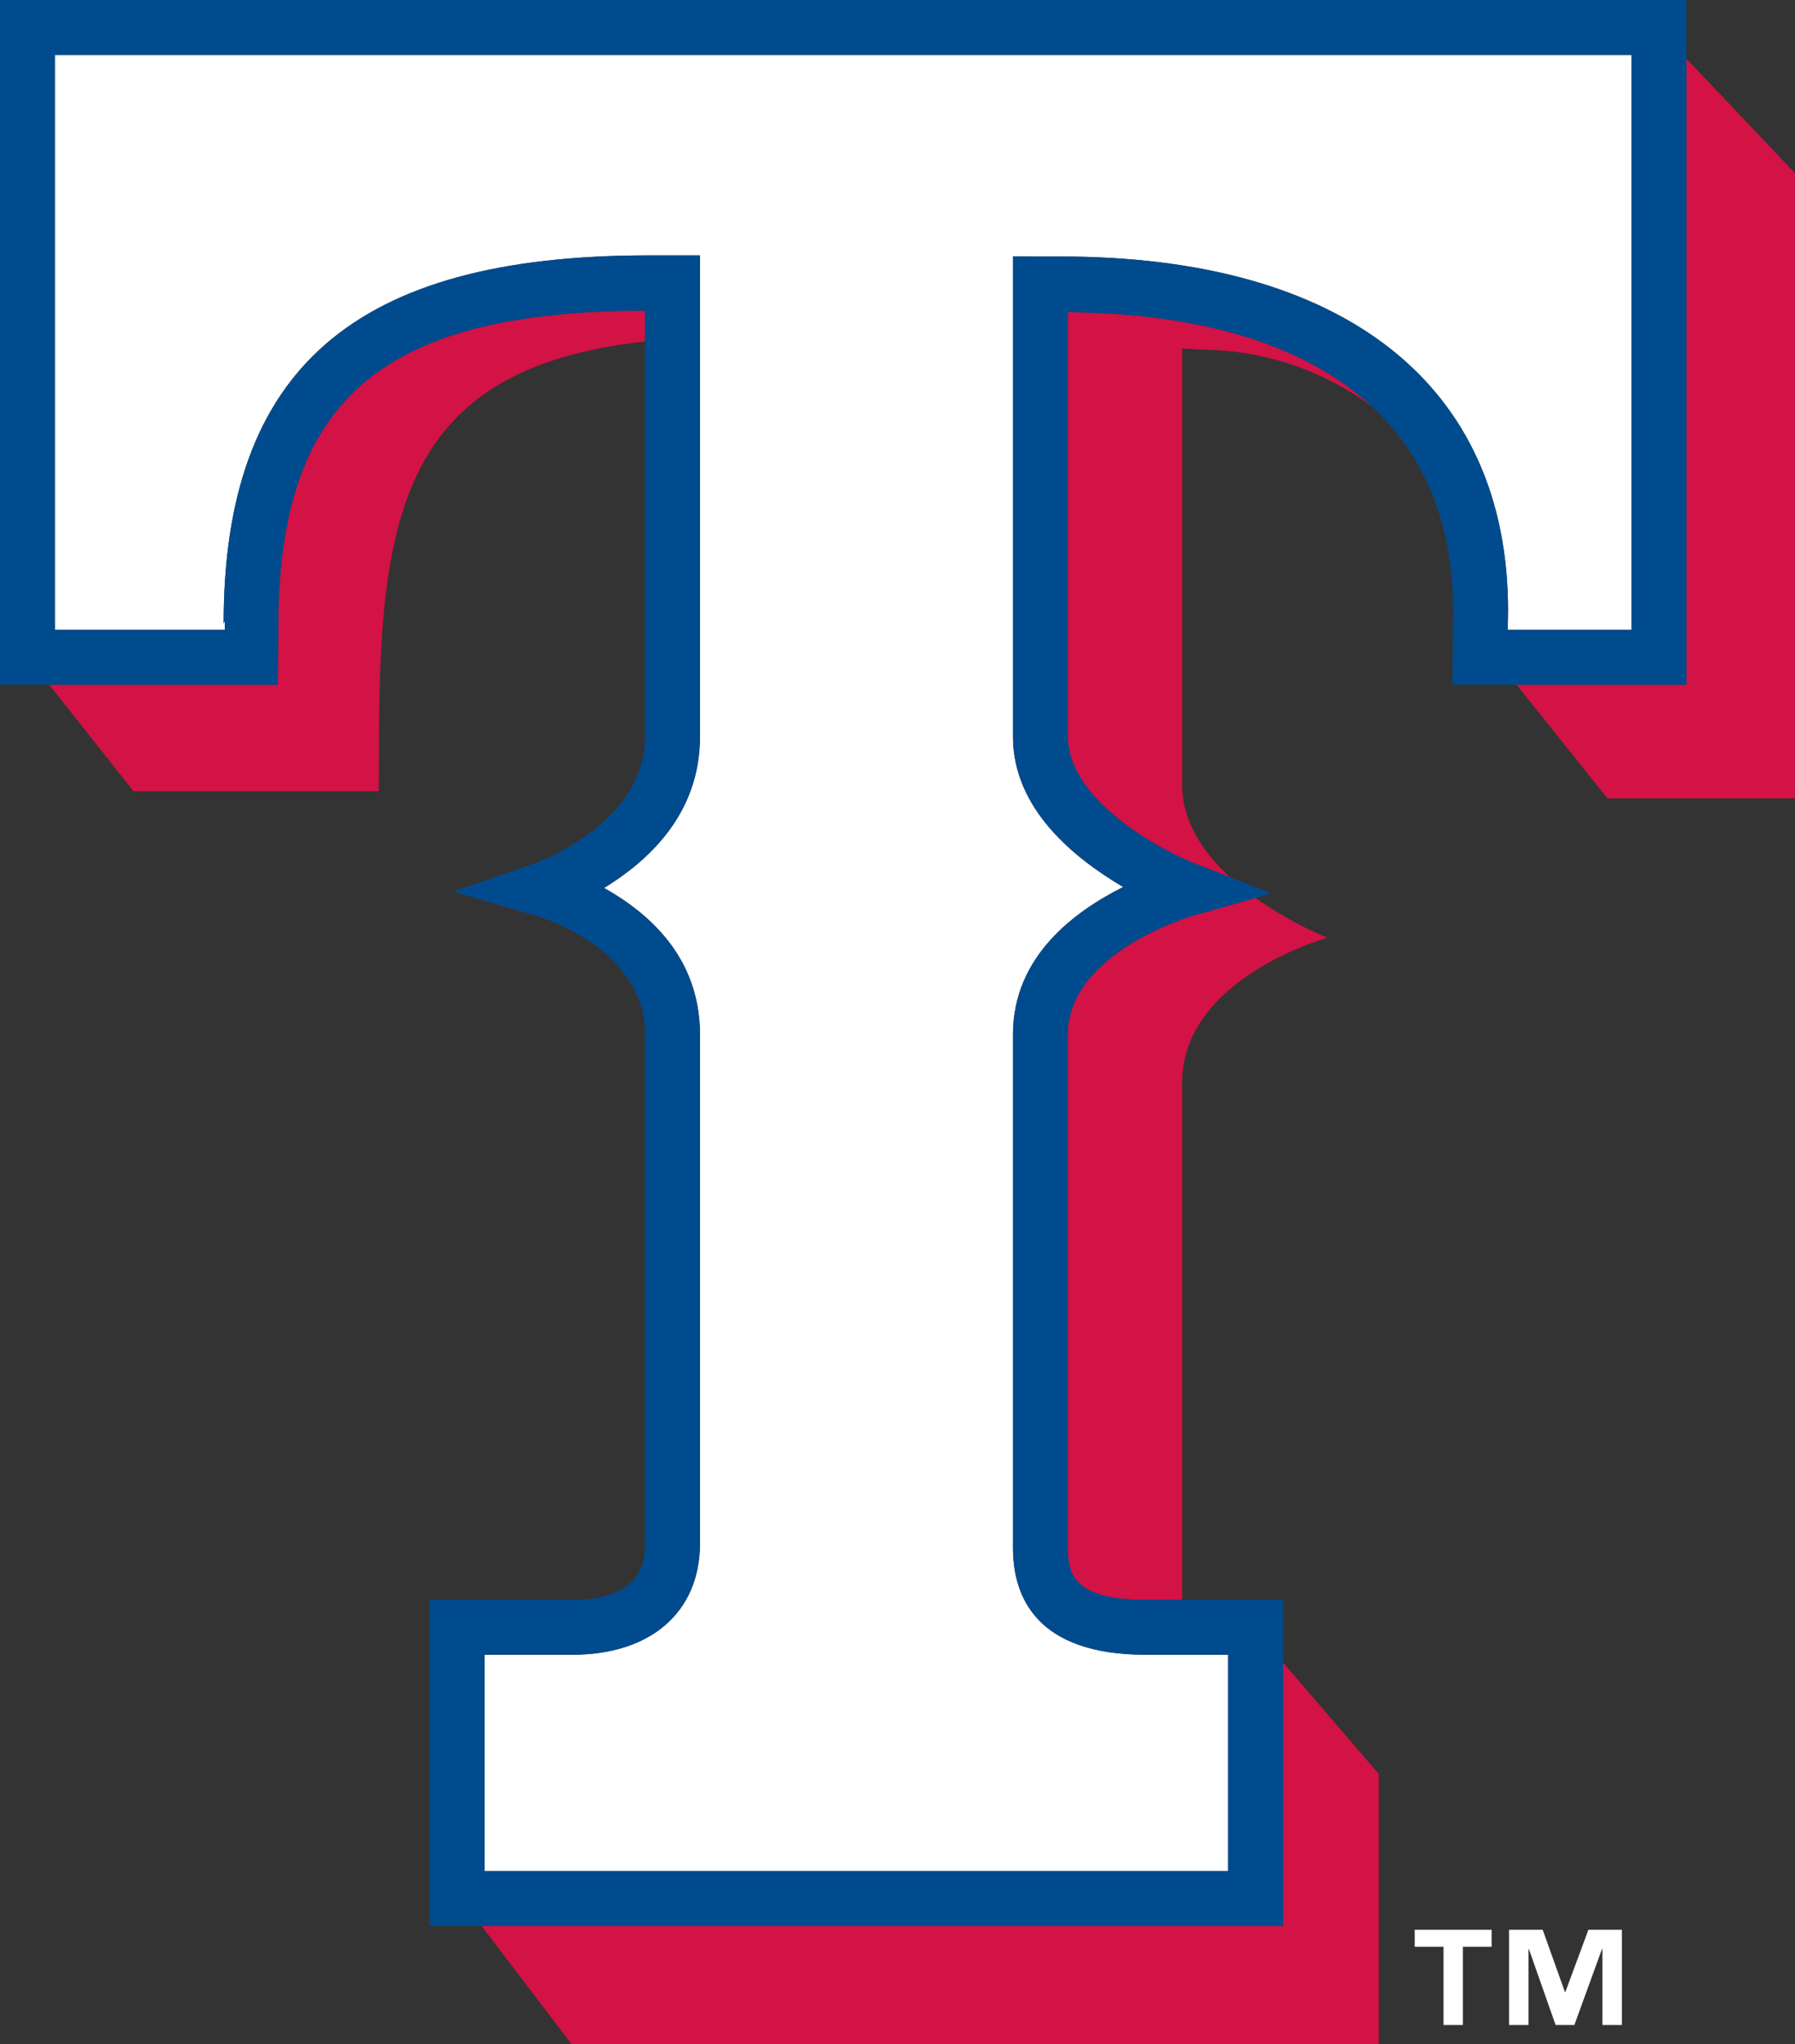 <svg xmlns="http://www.w3.org/2000/svg" viewBox="0 0 158.309 180.298"><rect x="0" y="0" width="158.309" height="180.298" fill="#333333" stroke="none"/><g data-name="Layer 2"><g data-name="Layer 1"><path d="M24.542 55.254l-.034 5.137H4.336l7.434 9.392h21.634l.02-3.71c0-20.562 1.945-33.616 23.472-35.948v-2.726c-23.234.056-32.334 7.8-32.354 27.855zm69.634 36.012v45.24c0 2.327.529 4.606 6.884 4.606h3.198V95.497c0-9.247 12.813-12.787 12.813-12.787a32.738 32.738 0 0 1-6.335-3.508l-5.536 1.566c-.108.038-11.024 3.212-11.024 10.498zm54.558-86.089v55.214h-14.981l8.016 10.024h16.54V15.274l-9.575-10.097zM94.176 64.96c0 5.604 8.124 10.005 11.255 11.22l3.049 1.192c-2.33-2.146-4.222-4.893-4.222-8.16v-38.48l1.803.115a25.319 25.319 0 0 1 14.906 4.985c-5.745-5.33-14.784-8.19-26.79-8.294zM42.532 169.865v.085l7.873 10.348h71.193v-23.839l-8.443-9.827v23.233H42.532z" fill="#d31245"/><path d="M4.838 55.554h14.981c0-.14.014-.264.014-.372 0-.366-.02-.505-.109-.17 0-22.465 11.54-32.485 37.402-32.485h4.608V64.96c0 6.942-4.682 11.034-8.456 13.359 3.787 2.142 8.456 5.99 8.456 12.948v44.84c0 6.073-4.316 9.844-11.282 9.844h-7.724v19.077h65.59V145.95h-7.257c-9.69 0-11.723-5.138-11.723-9.444v-45.24c0-6.94 5.448-10.874 9.717-13.032-4.215-2.495-9.716-6.82-9.716-13.275V22.612l1.795.014h2.425c25.057 0 39.442 11.378 39.442 31.236 0 0-.013.881-.027 1.692h10.923V4.84H4.837z" fill="#fff"/><path d="M148.734 5.177V0H0v60.39h24.508l.034-5.136c.02-20.056 9.12-27.799 32.354-27.855v37.56c0 7.718-9.642 11.165-9.75 11.19l-7.162 2.497 7.284 2.123c.406.11 9.628 2.876 9.628 10.497v44.84c0 1.242 0 5.006-6.444 5.006H37.897v28.752h75.258v-28.752H101.06c-6.355 0-6.884-2.279-6.884-4.606v-45.24c0-7.286 10.916-10.46 11.024-10.497l5.536-1.567 1.41-.4-3.666-1.43-3.05-1.192c-3.13-1.215-11.254-5.616-11.254-11.22V27.537c12.007.103 21.046 2.965 26.791 8.294 4.71 4.379 7.19 10.42 7.19 18.011l-.062 6.547h20.64zm-4.837 50.377h-10.923c.014-.811.027-1.692.027-1.692 0-19.858-14.385-31.236-39.441-31.236h-2.426l-1.796-.014V64.96c0 6.456 5.502 10.78 9.717 13.275-4.269 2.159-9.717 6.092-9.717 13.032v45.24c0 4.306 2.033 9.444 11.722 9.444h7.257v19.077h-65.59V145.95h7.725c6.966 0 11.282-3.771 11.282-9.844v-44.84c0-6.959-4.669-10.806-8.456-12.948 3.774-2.325 8.456-6.417 8.456-13.359V22.528h-4.608c-25.863 0-37.402 10.02-37.402 32.484.088-.335.109-.196.109.17 0 .108-.014.232-.014.372H4.838V4.84h139.059z" fill="#004b8d"/><path fill="#fff" d="M124.769 171.702h2.541v6.905h1.707v-6.905h2.534v-1.495h-6.782v1.495zm13.287 3.991h-.041l-1.958-5.486h-2.968v8.4h1.715v-6.686h.04l2.352 6.686h1.653l2.432-6.686h.041v6.686h1.721v-8.4h-2.954l-2.033 5.486z"/></g></g></svg>
